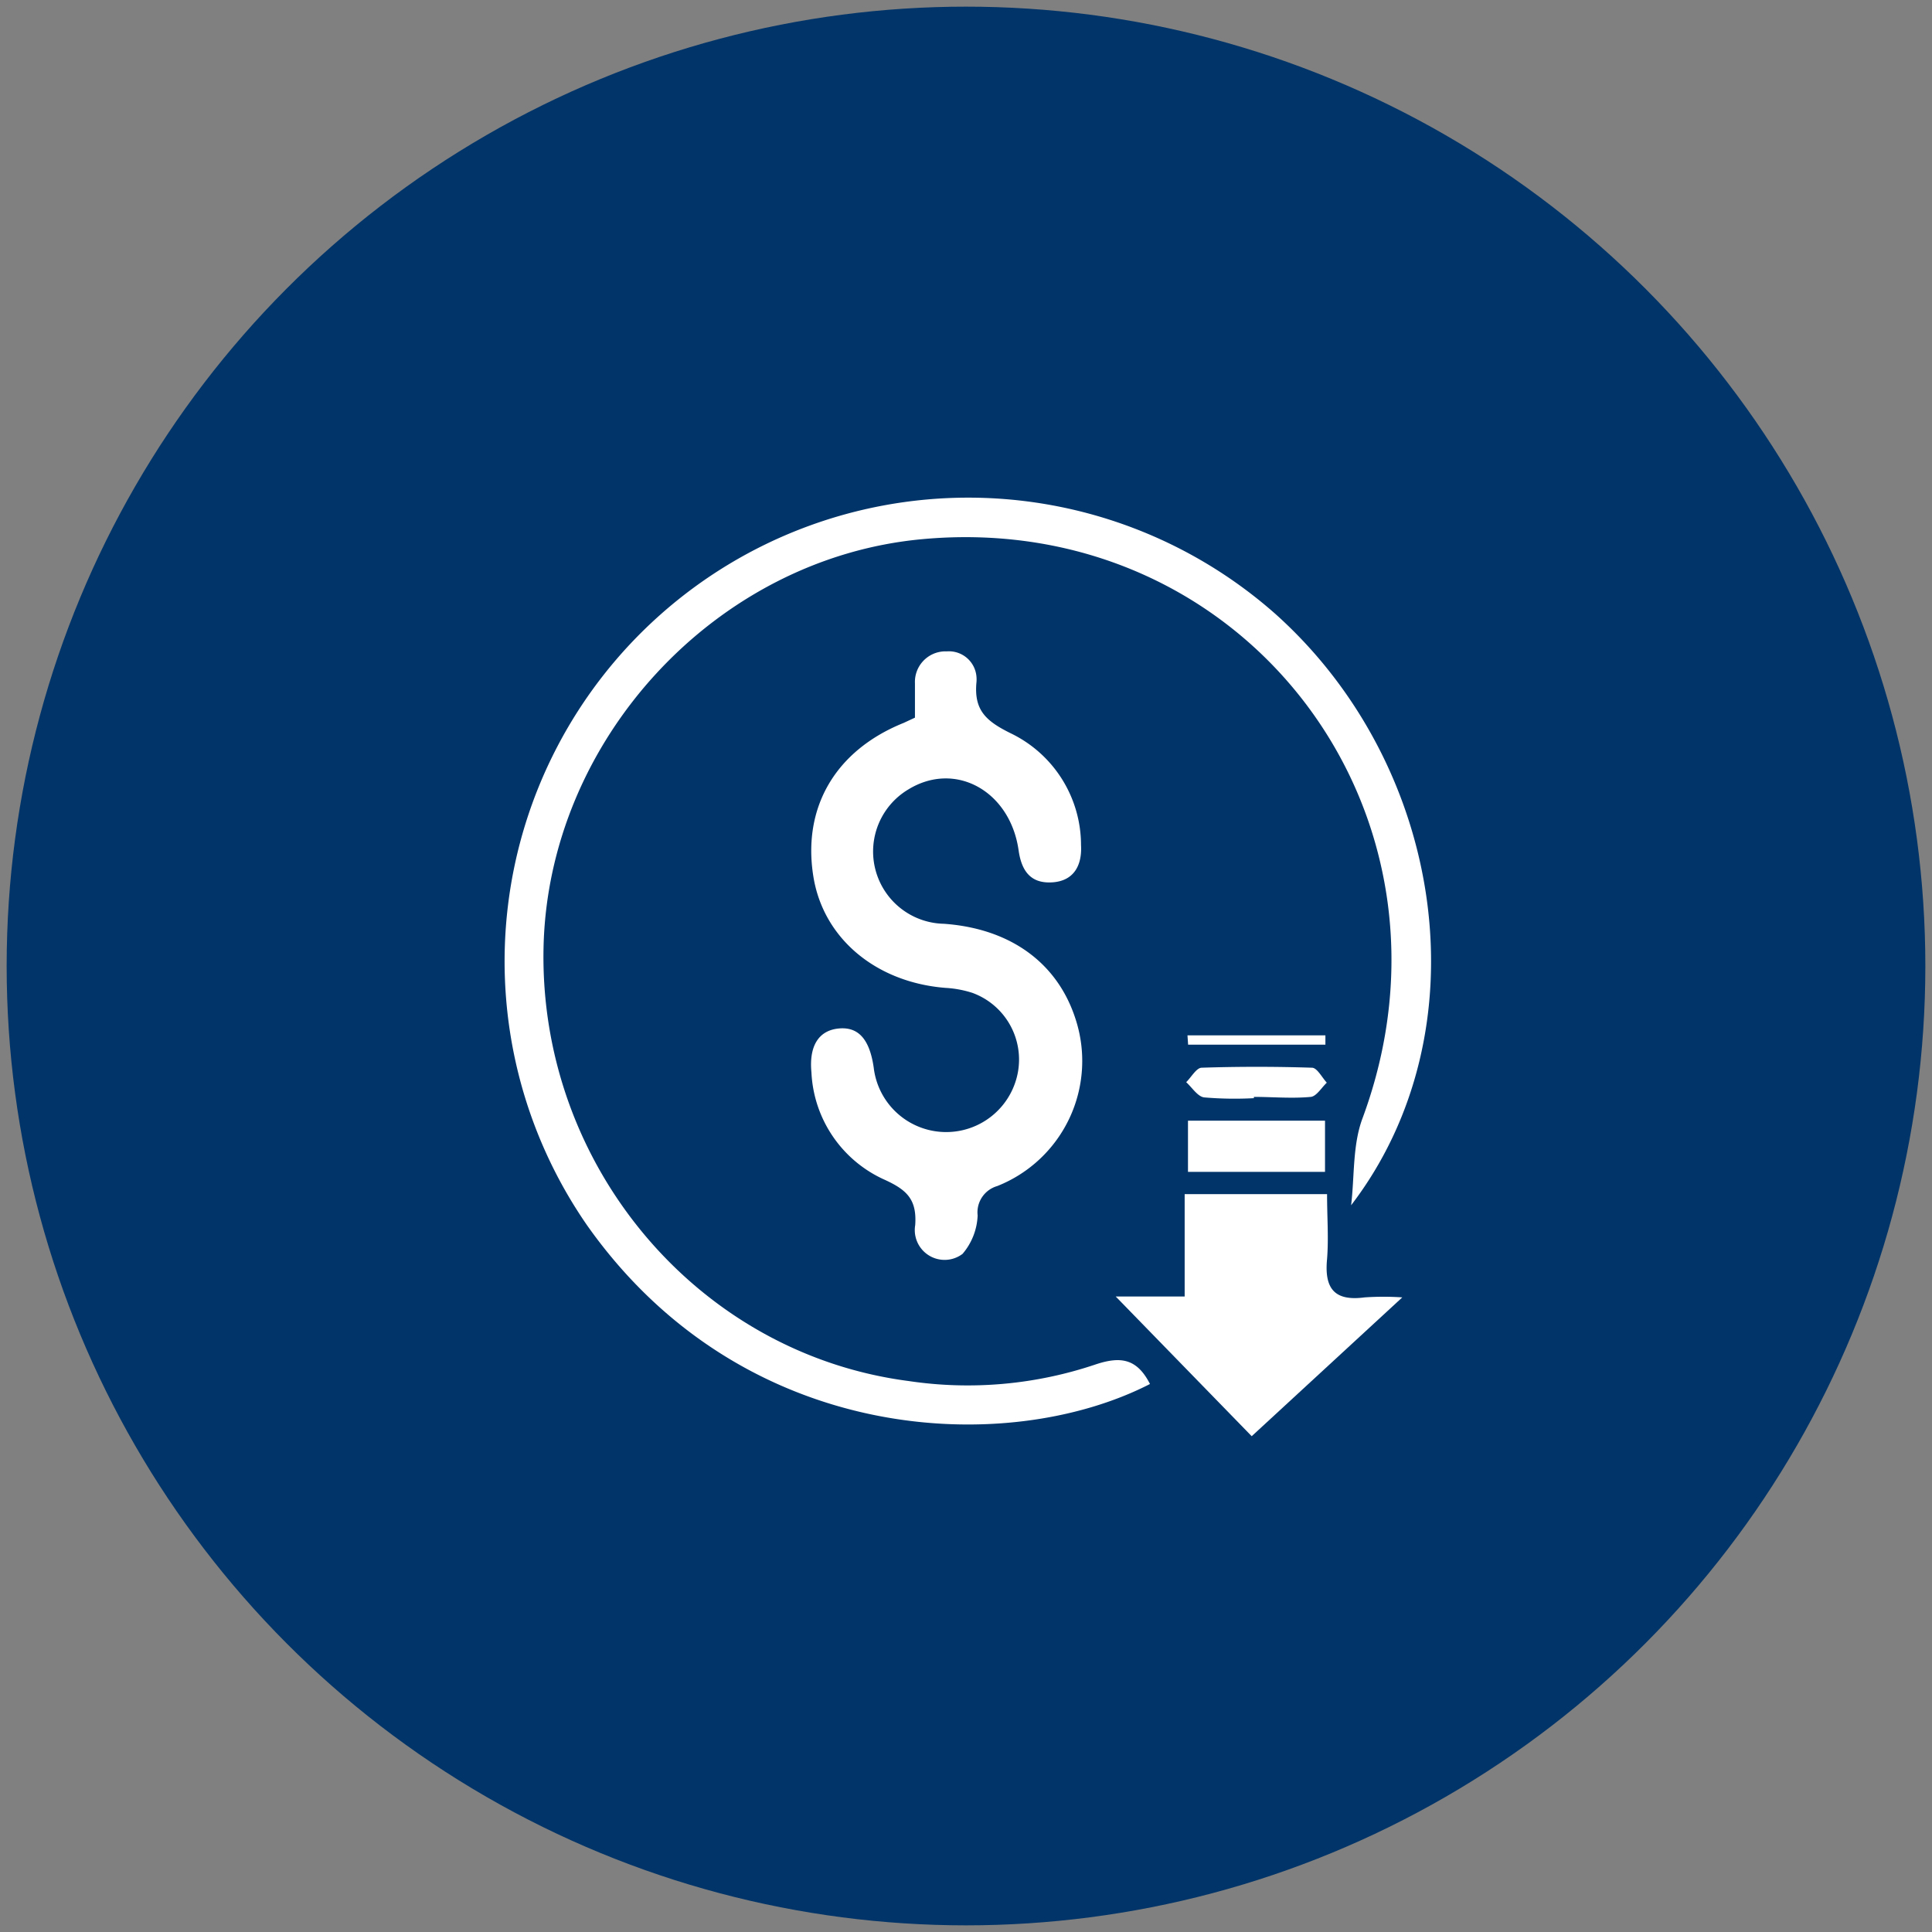 <svg xmlns="http://www.w3.org/2000/svg" id="Layer_1" data-name="Layer 1" viewBox="0 0 151 151"><rect x="0" y="0" width="151" height="151" fill="#808080" stroke="none"/><defs><style>.cls-1{fill:#013468;}.cls-2{fill:#fff;}</style></defs><circle class="cls-1" cx="75.5" cy="75.5" r="74.98"></circle><path class="cls-2" d="M89.88,108.17c-11.15,5.72-31.83,4.85-44-12.41A36.24,36.24,0,0,1,99.7,48C113,59.93,116,80.62,105.6,94.2c.27-2.26.11-4.69.88-6.77,8.83-23.8-9.2-47.61-34.4-45.29-16.14,1.48-29.29,15.71-29.6,32-.32,17,12.09,31.67,28.55,33.8a31.26,31.26,0,0,0,14.63-1.31C87.58,106,88.86,106.17,89.88,108.17Z"></path><path class="cls-2" d="M87.2,101.33h5.39v-8h11.13c0,1.78.13,3.44,0,5.07-.22,2.28.55,3.32,2.94,3a21.85,21.85,0,0,1,2.94,0L97.83,112.25Z"></path><path class="cls-2" d="M92.85,91.59v-4h10.71v4Z"></path><path class="cls-2" d="M98,85.83a28,28,0,0,1-3.89-.06c-.51-.07-.94-.77-1.4-1.19.4-.39.79-1.11,1.2-1.13q4.32-.14,8.63,0c.4,0,.78.76,1.16,1.17-.41.38-.8,1.06-1.25,1.11-1.47.14-3,0-4.45,0Z"></path><path class="cls-2" d="M92.81,80.92h10.78v.73H92.86Z"></path><path class="cls-2" d="M71.51,56.09V53.41a2.39,2.39,0,0,1,2.28-2.5H74a2.16,2.16,0,0,1,2.32,2,2.54,2.54,0,0,1,0,.39c-.22,2.22.76,3.06,2.65,4a9.71,9.71,0,0,1,5.52,8.75c.09,1.53-.52,2.79-2.22,2.91s-2.43-.87-2.66-2.51c-.66-4.61-4.92-7-8.6-4.76A5.65,5.65,0,0,0,73.77,72.2c5.21.37,8.91,3.07,10.31,7.5a10.52,10.52,0,0,1-6.14,13A2.14,2.14,0,0,0,76.41,95,4.92,4.92,0,0,1,75.23,98a2.33,2.33,0,0,1-3.7-2.25c.14-2-.65-2.75-2.38-3.54a9.69,9.69,0,0,1-5.73-8.39c-.2-2.06.56-3.26,2.08-3.43s2.46.74,2.79,3.07a5.7,5.7,0,0,0,11.25.43A5.55,5.55,0,0,0,76,77.6a8.37,8.37,0,0,0-2.1-.39c-5.45-.43-9.56-3.88-10.33-8.71-.87-5.41,1.74-9.86,7.06-12Z"></path></svg>